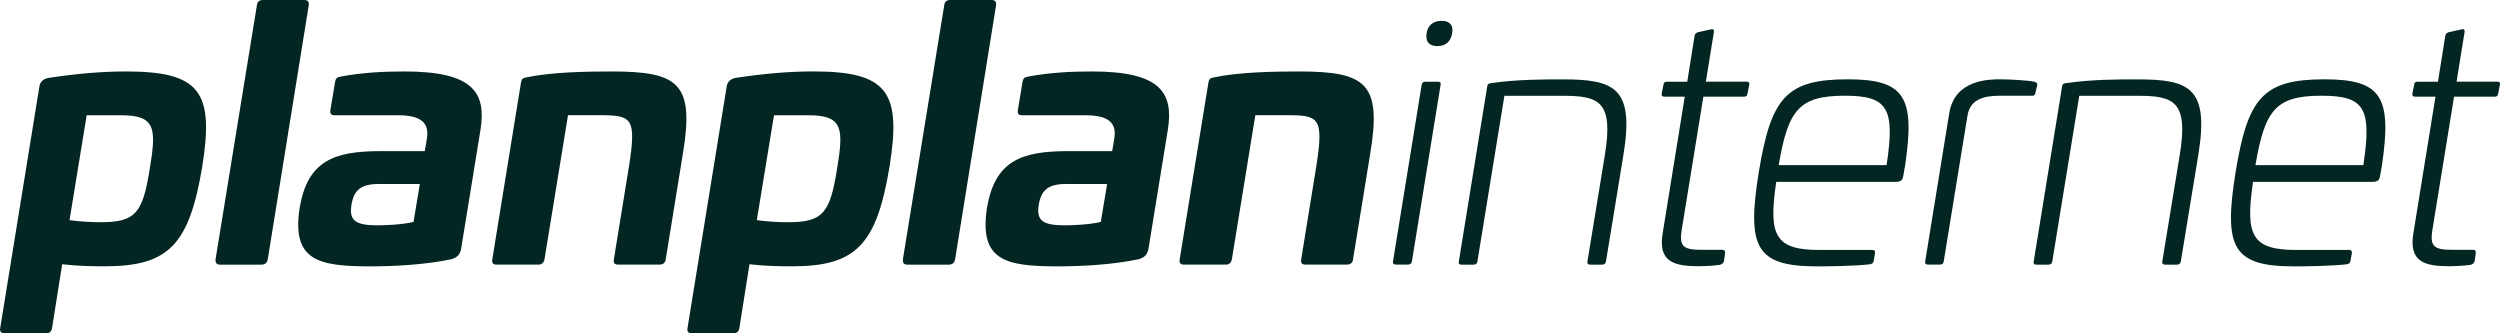 <svg width="120" height="16" viewBox="0 0 120 16" fill="none" xmlns="http://www.w3.org/2000/svg">
<g clip-path="url(#clip0_228_1065)">
<path d="M9.711 7.975C9.087 11.751 8.095 12.782 5.037 12.782C4.332 12.782 3.691 12.766 2.985 12.683L2.498 15.753C2.464 15.916 2.379 15.999 2.212 15.999H0.228C0.06 15.999 -0.025 15.916 0.009 15.753L1.891 4.152C1.925 3.922 2.075 3.792 2.311 3.742C3.722 3.529 4.901 3.43 6.06 3.43C9.609 3.43 10.28 4.414 9.711 7.975ZM4.161 5.529L3.337 10.567C3.807 10.633 4.397 10.666 4.833 10.666C6.514 10.666 6.851 10.224 7.188 8.107C7.509 6.171 7.475 5.532 5.825 5.532H4.161V5.529Z" fill="#032622"/>
<path d="M14.602 0C14.77 0 14.838 0.083 14.821 0.246L12.854 12.44C12.82 12.62 12.72 12.703 12.55 12.703H10.566C10.399 12.703 10.331 12.62 10.348 12.44L12.332 0.246C12.349 0.083 12.451 0 12.618 0H14.602Z" fill="#032622"/>
<path d="M23.06 6.251L22.136 11.93C22.085 12.193 21.986 12.34 21.683 12.439C20.456 12.702 18.959 12.785 17.8 12.785C15.278 12.785 13.982 12.522 14.388 9.947C14.773 7.731 16.017 7.255 18.254 7.255H20.388L20.49 6.663C20.623 5.875 20.186 5.532 19.095 5.532H16.066C15.881 5.532 15.83 5.449 15.864 5.253L16.083 3.939C16.117 3.742 16.185 3.709 16.352 3.676C17.412 3.479 18.404 3.43 19.43 3.43C22.76 3.43 23.347 4.481 23.06 6.251ZM18.203 8.829C17.344 8.829 16.992 9.109 16.873 9.814C16.74 10.603 17.075 10.816 18.134 10.816C18.489 10.816 19.328 10.782 19.849 10.652L20.152 8.832H18.203V8.829Z" fill="#032622"/>
<path d="M32.78 7.369L31.956 12.439C31.939 12.619 31.822 12.702 31.652 12.702H29.668C29.501 12.702 29.433 12.619 29.467 12.439L30.19 7.991C30.561 5.645 30.323 5.529 28.779 5.529H27.265L26.137 12.439C26.103 12.619 26.004 12.702 25.834 12.702H23.833C23.666 12.702 23.598 12.619 23.632 12.439L25.009 3.955C25.043 3.759 25.128 3.742 25.295 3.709C26.471 3.463 28.104 3.43 29.365 3.43C32.593 3.43 33.333 4.019 32.78 7.369Z" fill="#032622"/>
<path d="M42.701 7.975C42.08 11.751 41.086 12.783 38.028 12.783C37.322 12.783 36.681 12.767 35.975 12.684L35.488 15.751C35.454 15.915 35.369 15.998 35.202 15.998H33.218C33.051 15.998 32.966 15.915 33 15.751L34.882 4.15C34.916 3.92 35.066 3.79 35.301 3.74C36.712 3.527 37.891 3.428 39.051 3.428C42.599 3.43 43.274 4.415 42.701 7.975ZM37.152 5.53L36.327 10.567C36.797 10.634 37.387 10.667 37.823 10.667C39.504 10.667 39.841 10.224 40.179 8.108C40.499 6.172 40.465 5.533 38.815 5.533H37.152V5.53Z" fill="#032622"/>
<path d="M47.595 0C47.762 0 47.83 0.083 47.813 0.246L45.846 12.44C45.812 12.62 45.713 12.703 45.543 12.703H43.559C43.391 12.703 43.323 12.62 43.34 12.44L45.324 0.246C45.341 0.083 45.441 0 45.611 0H47.595Z" fill="#032622"/>
<path d="M56.053 6.251L55.129 11.93C55.078 12.193 54.978 12.34 54.675 12.439C53.448 12.702 51.952 12.785 50.792 12.785C48.27 12.785 46.975 12.522 47.38 9.947C47.765 7.731 49.01 7.255 51.249 7.255H53.383L53.485 6.663C53.618 5.875 53.181 5.532 52.09 5.532H49.063C48.879 5.532 48.828 5.449 48.862 5.253L49.08 3.939C49.114 3.742 49.182 3.709 49.35 3.676C50.41 3.479 51.402 3.43 52.428 3.43C55.749 3.43 56.339 4.481 56.053 6.251ZM51.192 8.829C50.333 8.829 49.982 9.109 49.863 9.814C49.73 10.603 50.064 10.816 51.124 10.816C51.478 10.816 52.317 10.782 52.839 10.652L53.142 8.832H51.192V8.829Z" fill="#032622"/>
<path d="M65.772 7.369L64.947 12.439C64.93 12.619 64.814 12.702 64.644 12.702H62.66C62.492 12.702 62.425 12.619 62.459 12.439L63.181 7.991C63.55 5.645 63.314 5.529 61.77 5.529H60.256L59.131 12.439C59.097 12.619 58.998 12.702 58.828 12.702H56.827C56.66 12.702 56.592 12.619 56.626 12.439L58.006 3.955C58.04 3.759 58.125 3.742 58.292 3.709C59.468 3.463 61.101 3.43 62.362 3.43C65.587 3.43 66.327 4.019 65.772 7.369Z" fill="#032622"/>
<path d="M69.017 3.923C69.119 3.923 69.167 3.956 69.15 4.07L67.77 12.554C67.753 12.653 67.685 12.7 67.585 12.7H66.996C66.894 12.7 66.846 12.65 66.863 12.554L68.24 4.07C68.257 3.97 68.325 3.923 68.424 3.923H69.017ZM69.705 1.591C69.637 2 69.385 2.213 69 2.213C68.597 2.213 68.41 2 68.478 1.591C68.529 1.215 68.799 0.999 69.201 0.999C69.589 1.002 69.773 1.215 69.705 1.591Z" fill="#032622"/>
<path d="M77.927 7.42L77.086 12.556C77.069 12.656 77.001 12.703 76.901 12.703H76.329C76.227 12.703 76.179 12.653 76.196 12.556L77.037 7.42C77.457 4.844 76.734 4.598 75.002 4.598H72.211L70.915 12.556C70.898 12.656 70.831 12.703 70.731 12.703H70.142C70.04 12.703 70.009 12.653 70.023 12.556L71.386 4.153C71.403 4.036 71.454 4.006 71.587 3.989C72.814 3.81 74.076 3.81 75 3.81C77.508 3.807 78.449 4.219 77.927 7.42Z" fill="#032622"/>
<path d="M82.116 1.411C82.235 1.377 82.284 1.427 82.267 1.541L81.881 3.92H83.831C83.933 3.92 83.981 3.953 83.964 4.066L83.879 4.492C83.862 4.608 83.811 4.639 83.712 4.639H81.762L80.719 11.056C80.6 11.812 80.787 11.991 81.66 11.991H82.669C82.771 11.991 82.819 12.041 82.802 12.155L82.751 12.534C82.717 12.633 82.666 12.68 82.55 12.713C82.23 12.763 81.691 12.78 81.558 12.78C80.365 12.78 79.574 12.583 79.809 11.189L80.869 4.641H79.894C79.792 4.641 79.744 4.592 79.761 4.495L79.846 4.069C79.863 3.953 79.914 3.922 80.013 3.922H80.988L81.343 1.706C81.36 1.607 81.428 1.576 81.51 1.543L82.116 1.411Z" fill="#032622"/>
<path d="M91.446 7.942L91.361 8.418C91.327 8.631 91.276 8.731 90.958 8.731H85.259C84.873 11.322 85.208 11.998 87.345 11.998H89.867C89.969 11.998 90.017 12.047 90 12.161L89.932 12.54C89.915 12.623 89.864 12.67 89.748 12.686C89.043 12.769 87.849 12.786 87.226 12.786C84.267 12.786 83.847 11.867 84.417 8.288C85.007 4.695 85.729 3.807 88.688 3.807C91.429 3.807 91.933 4.645 91.446 7.942ZM85.378 7.926H90.556C90.975 5.184 90.607 4.595 88.555 4.595C86.37 4.595 85.831 5.251 85.378 7.926Z" fill="#032622"/>
<path d="M97.654 3.923C97.756 3.956 97.804 4.006 97.787 4.086L97.702 4.448C97.685 4.548 97.634 4.612 97.535 4.595H96.038C95.384 4.595 94.576 4.678 94.44 5.547L93.298 12.553C93.281 12.653 93.23 12.7 93.13 12.7H92.541C92.439 12.7 92.391 12.65 92.408 12.553L93.567 5.414C93.836 3.823 95.466 3.807 96.004 3.807C96.441 3.807 97.368 3.856 97.654 3.923Z" fill="#032622"/>
<path d="M105.521 7.42L104.679 12.556C104.662 12.656 104.594 12.703 104.495 12.703H103.923C103.821 12.703 103.772 12.653 103.789 12.556L104.631 7.42C105.051 4.844 104.328 4.598 102.596 4.598H99.805L98.509 12.556C98.492 12.656 98.424 12.703 98.325 12.703H97.736C97.633 12.703 97.602 12.653 97.617 12.556L98.98 4.153C98.997 4.036 99.048 4.006 99.181 3.989C100.408 3.81 101.669 3.81 102.593 3.81C105.102 3.807 106.043 4.219 105.521 7.42Z" fill="#032622"/>
<path d="M114.333 7.942L114.248 8.418C114.214 8.631 114.163 8.731 113.845 8.731H108.146C107.76 11.322 108.095 11.998 110.231 11.998H112.754C112.856 11.998 112.904 12.047 112.887 12.161L112.819 12.54C112.802 12.623 112.751 12.67 112.635 12.686C111.929 12.769 110.736 12.786 110.112 12.786C107.154 12.786 106.734 11.867 107.304 8.288C107.893 4.695 108.616 3.807 111.575 3.807C114.316 3.807 114.82 4.645 114.333 7.942ZM108.262 7.926H113.44C113.859 5.184 113.491 4.595 111.439 4.595C109.254 4.595 108.715 5.251 108.262 7.926Z" fill="#032622"/>
<path d="M118.15 1.411C118.269 1.377 118.317 1.427 118.3 1.541L117.914 3.92H119.864C119.966 3.92 120.014 3.953 119.997 4.066L119.912 4.492C119.895 4.608 119.844 4.639 119.745 4.639H117.795L116.752 11.056C116.633 11.812 116.82 11.991 117.693 11.991H118.702C118.804 11.991 118.852 12.041 118.835 12.155L118.784 12.534C118.75 12.633 118.699 12.68 118.583 12.713C118.263 12.763 117.724 12.78 117.591 12.78C116.398 12.78 115.607 12.583 115.843 11.189L116.903 4.641H115.928C115.826 4.641 115.777 4.592 115.794 4.495L115.879 4.069C115.896 3.953 115.947 3.922 116.047 3.922H117.022L117.376 1.706C117.393 1.607 117.461 1.576 117.543 1.543L118.15 1.411Z" fill="#032622"/>
</g>
<defs>
<clipPath id="clip0_228_1065">
<rect width="120" height="16" fill="white"/>
</clipPath>
</defs>
</svg>
